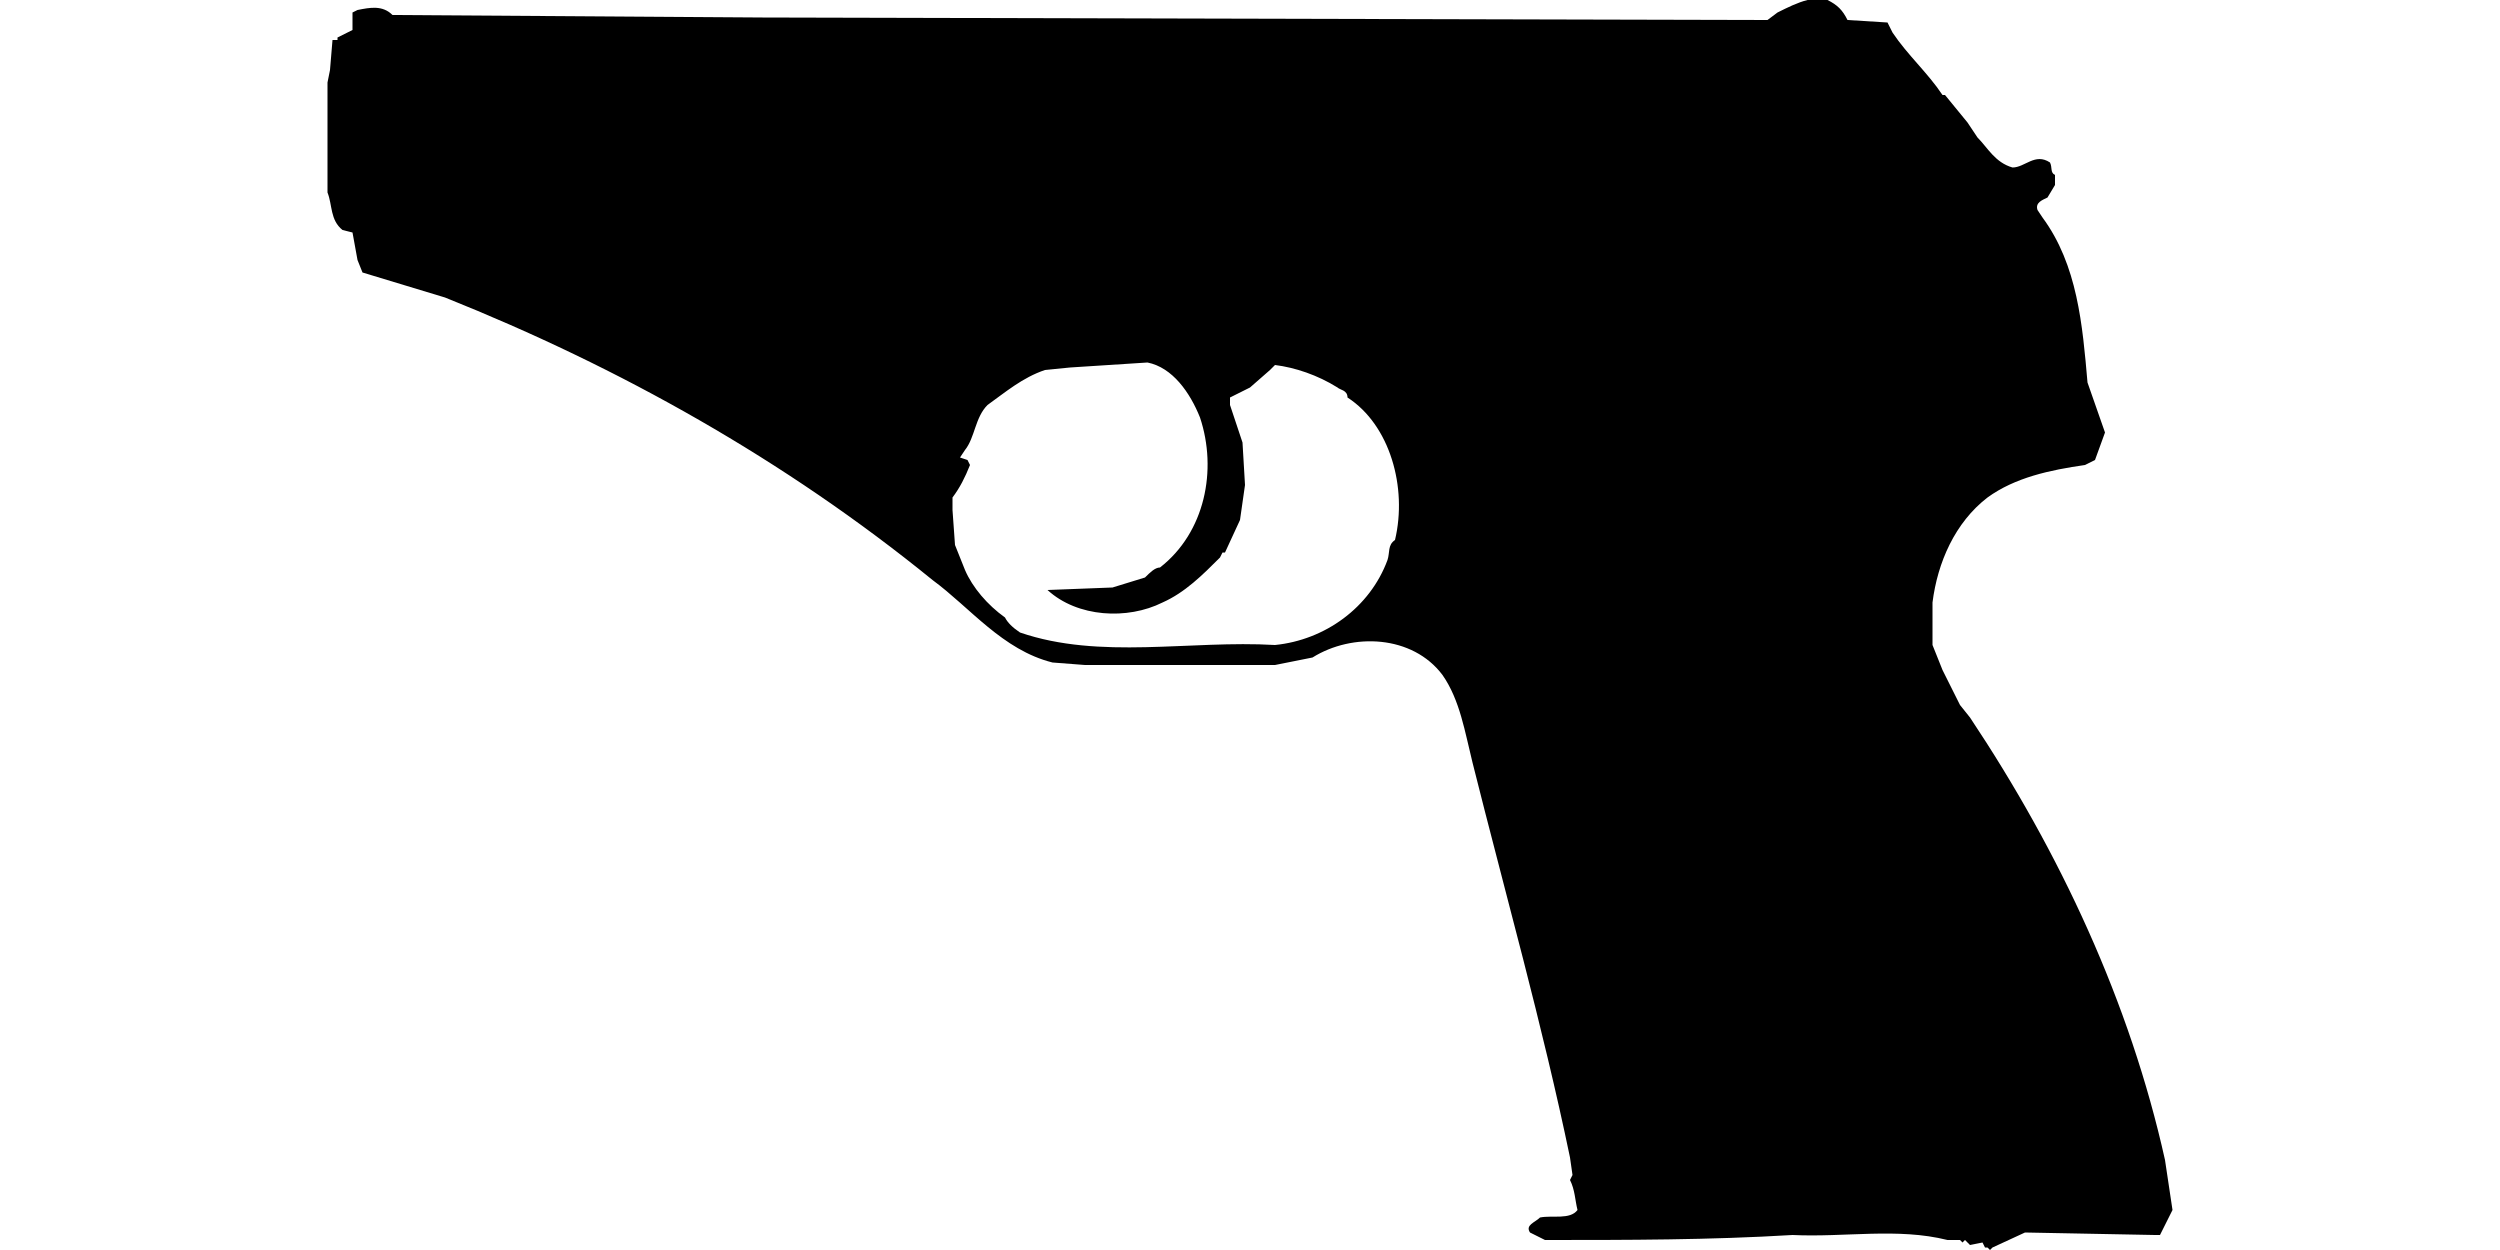<?xml version="1.0" encoding="UTF-8"?>
<!DOCTYPE svg PUBLIC "-//W3C//DTD SVG 1.1//EN" "http://www.w3.org/Graphics/SVG/1.1/DTD/svg11.dtd">
<svg xmlns="http://www.w3.org/2000/svg" width="1000" height="500" version="1.1" viewBox="0 0 1000 500">
<path d="M723,0M723,0C719,1 715,3 711,5L707,8L305,7L157,6C153,2 148,3 143,4L141,5L141,12L135,15L135,16L133,16L132,28L131,33L131,77C133,82 132,88 137,92L141,93L143,104L145,109L178,119C248,147 314,184 373,232C388,243 401,260 421,265L434,266L510,266L525,263C541,253 565,254 577,270C584,280 586,293 589,305C602,357 617,410 628,463L629,470L628,472C630,476 630,480 631,484C628,488 621,486 616,487C614,489 610,490 612,493L618,496C651,496 684,496 717,494C738,495 759,491 779,496L784,496L785,497L786,496L788,498L793,497L794,499L795,499L796,500L797,499L810,493L862,494L864,494L869,484L866,464C852,401 824,341 788,287L784,282L777,268L773,258L773,241C775,225 782,209 795,199C806,191 820,188 834,186L838,184L842,173L835,153C833,130 831,106 817,87L815,84C814,81 817,80 819,79L822,74L822,70C820,69 821,67 820,65C814,61 810,67 805,67C798,65 795,59 791,55L787,49L778,38L777,38C771,29 763,22 757,13L755,9L739,8C737,4 735,2 731,0ZM459,145C469,147 476,157 480,167C487,188 482,213 464,227C462,227 460,229 458,231L445,235L419,236C431,247 451,248 465,241C474,237 481,230 488,223L489,221L490,221L496,208L498,194L497,177L492,162L492,159L500,155L508,148L510,146C518,147 527,150 535,155C536,156 539,156 539,159C556,170 563,195 558,216C555,218 556,221 555,224C548,243 530,256 510,258C476,256 440,264 408,253C405,251 403,249 402,247C395,242 389,235 386,228L382,218L381,204L381,199C384,195 386,191 388,186L387,184L384,183L386,180C390,175 390,167 395,162C402,157 409,151 418,148L428,147Z"/>
</svg>
